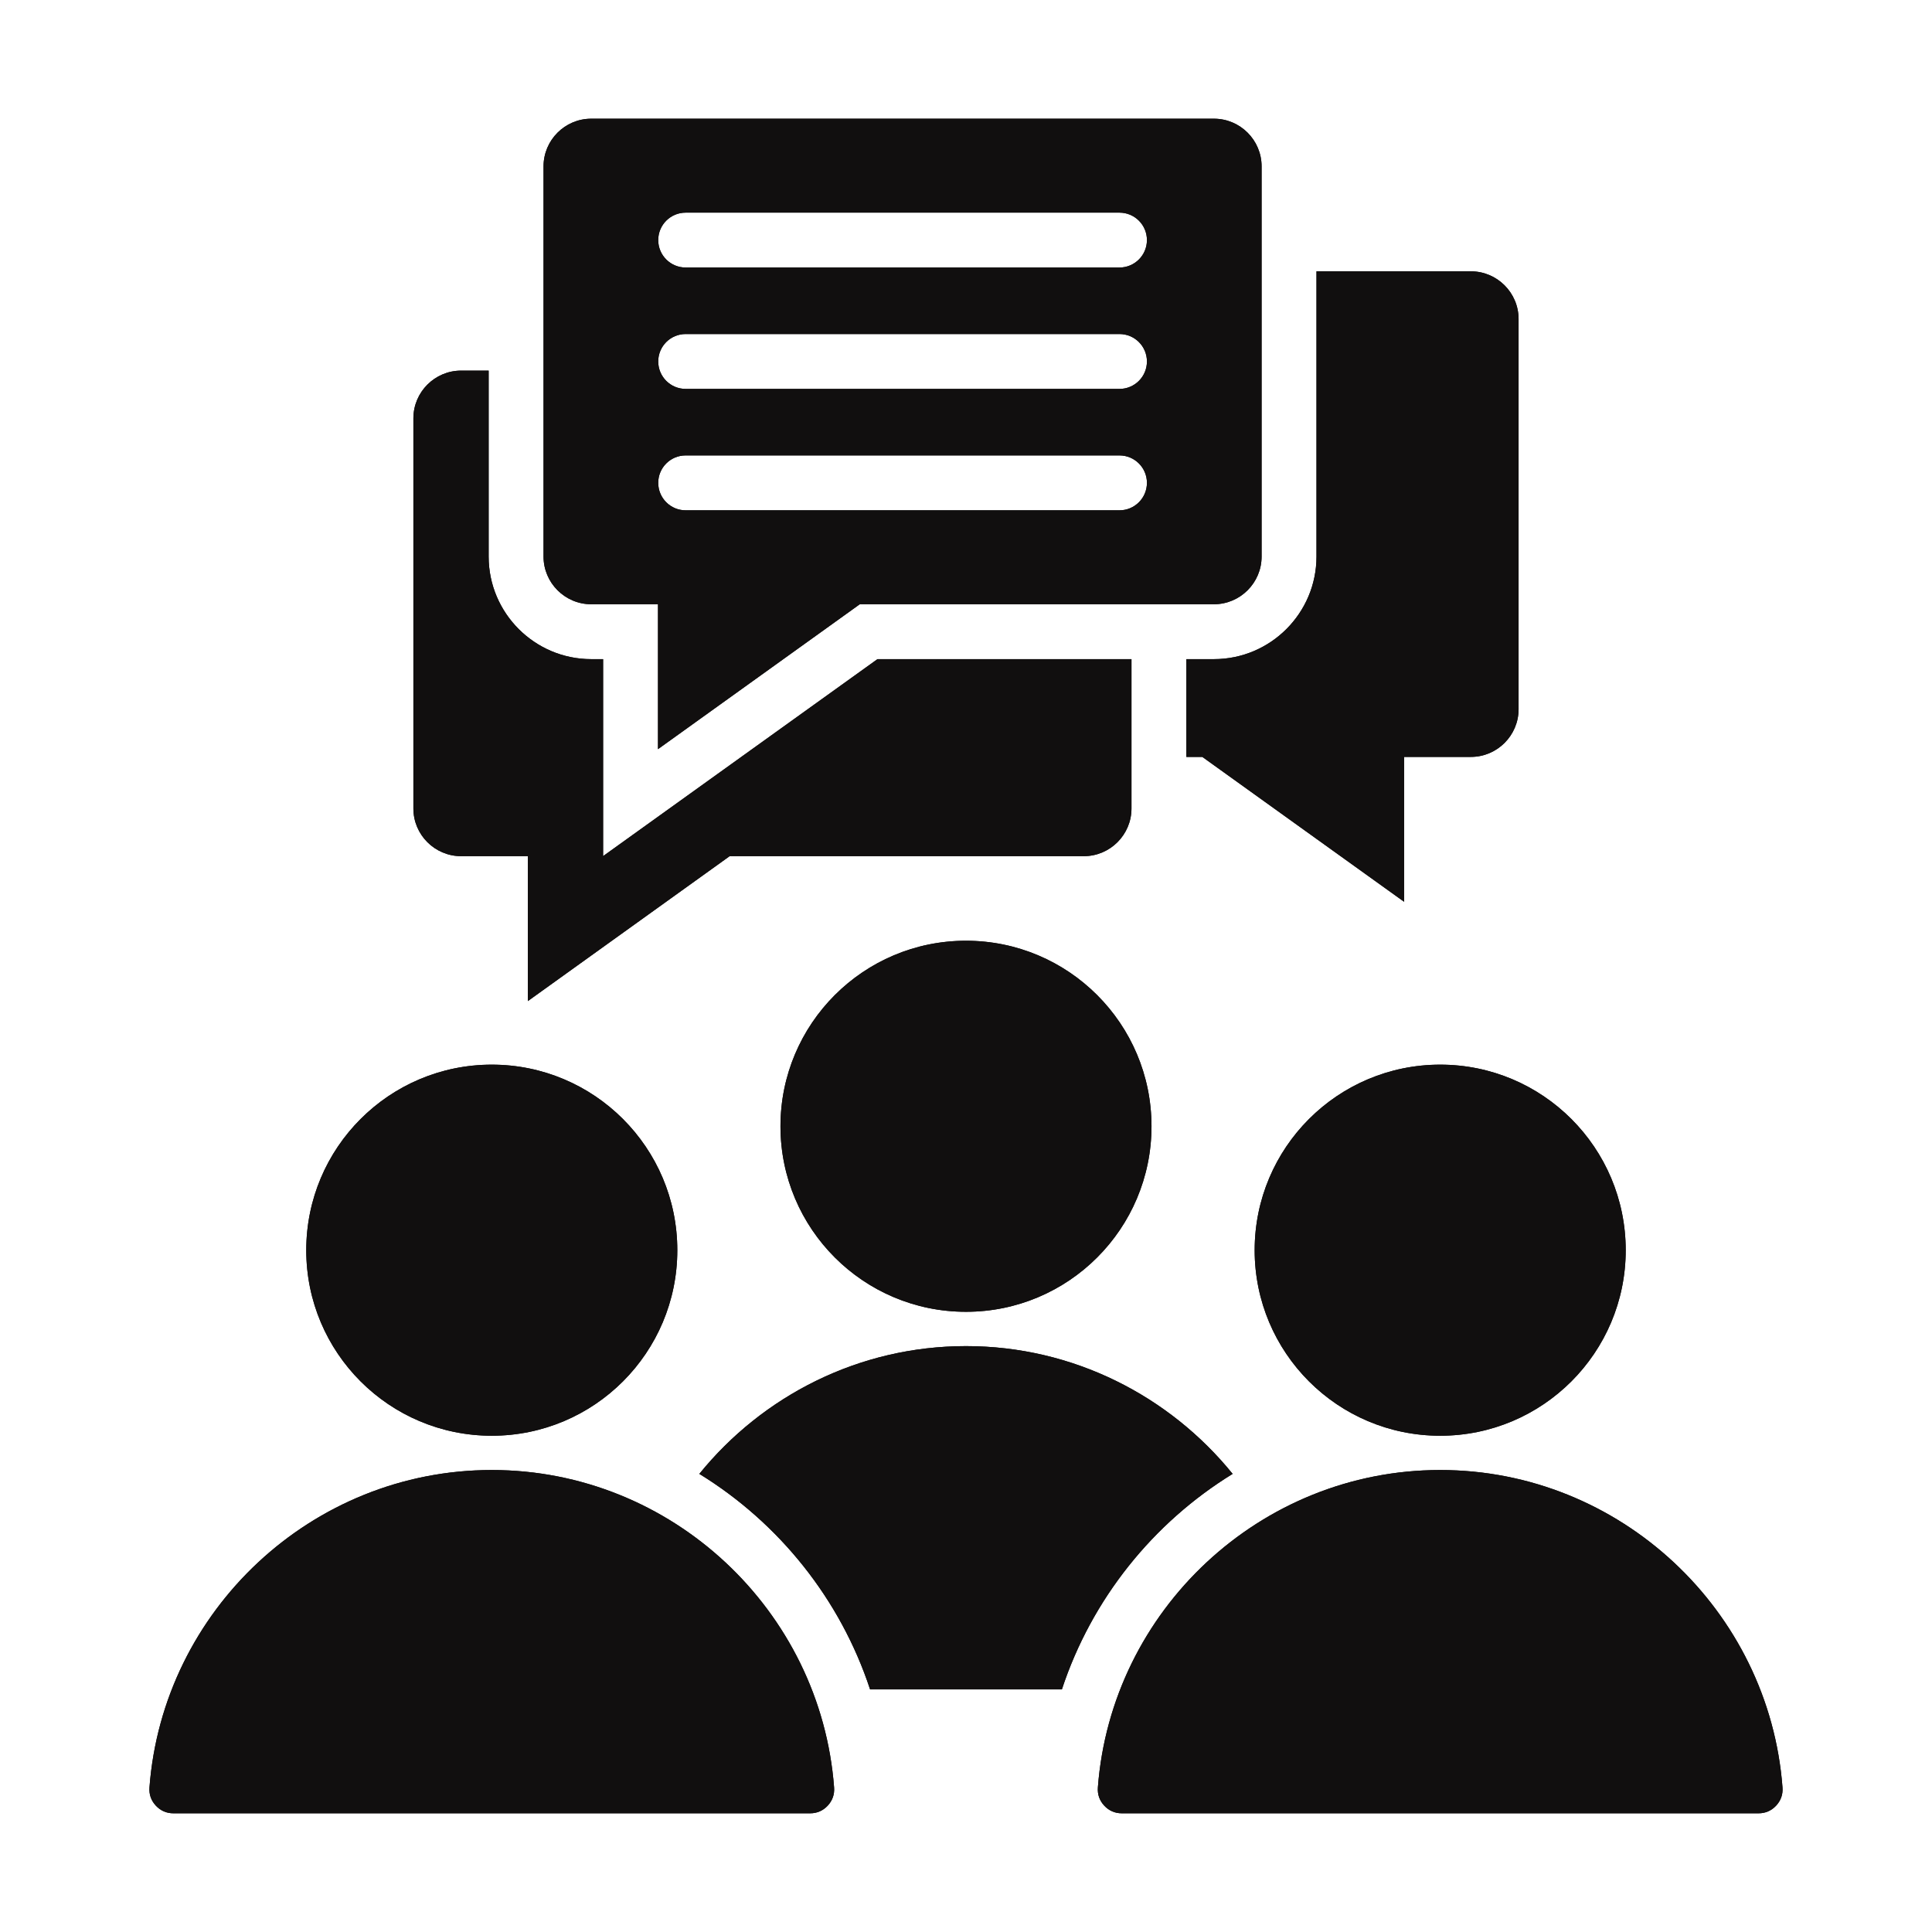 <svg width="66" height="66" viewBox="0 0 66 66" fill="none" xmlns="http://www.w3.org/2000/svg">
<path fill-rule="evenodd" clip-rule="evenodd" d="M15.75 12.661H16.693V19.014C16.693 20.945 18.265 22.517 20.196 22.517H20.603V29.246L29.976 22.517H38.653V27.62C38.653 28.517 37.921 29.248 37.025 29.248H24.926L18.033 34.198V29.248H15.75C14.854 29.248 14.122 28.517 14.122 27.62V14.29C14.122 13.393 14.854 12.661 15.75 12.661ZM28.494 61.063C28.039 55.021 22.953 50.218 16.8 50.218C10.647 50.218 5.561 55.022 5.106 61.063C5.088 61.3 5.162 61.509 5.323 61.683C5.484 61.856 5.687 61.945 5.924 61.945H27.676C27.913 61.945 28.116 61.856 28.277 61.683C28.438 61.509 28.512 61.3 28.494 61.063ZM60.893 61.063C60.438 55.021 55.352 50.218 49.199 50.218C43.046 50.218 37.96 55.022 37.505 61.063C37.487 61.3 37.561 61.509 37.722 61.683C37.883 61.856 38.086 61.945 38.323 61.945H60.075C60.311 61.945 60.515 61.856 60.676 61.683C60.837 61.509 60.911 61.3 60.893 61.063ZM16.8 36.37C20.3 36.37 23.138 39.208 23.138 42.709C23.138 46.209 20.3 49.047 16.8 49.047C13.3 49.047 10.462 46.209 10.462 42.709C10.462 39.208 13.3 36.37 16.8 36.37ZM49.199 36.37C52.699 36.37 55.537 39.208 55.537 42.709C55.537 46.209 52.699 49.047 49.199 49.047C45.699 49.047 42.861 46.209 42.861 42.709C42.861 39.208 45.699 36.37 49.199 36.37ZM42.109 50.35C39.387 52.023 37.292 54.628 36.276 57.712H29.723C28.706 54.628 26.612 52.023 23.89 50.35C26.044 47.692 29.332 45.985 32.999 45.985C36.667 45.985 39.955 47.692 42.109 50.35ZM32.999 32.137C29.499 32.137 26.662 34.975 26.662 38.475C26.662 41.976 29.499 44.813 32.999 44.813C36.5 44.813 39.337 41.976 39.337 38.475C39.337 34.975 36.5 32.137 32.999 32.137ZM41.47 4.055H20.196C19.299 4.055 18.568 4.786 18.568 5.683V19.014C18.568 19.91 19.299 20.642 20.196 20.642H22.478V25.592L29.372 20.642H41.47C42.367 20.642 43.098 19.91 43.098 19.014V5.683C43.098 4.786 42.367 4.055 41.47 4.055ZM38.243 17.433H23.423C22.905 17.433 22.486 17.013 22.486 16.495C22.486 15.977 22.905 15.558 23.423 15.558H38.243C38.761 15.558 39.181 15.977 39.181 16.495C39.181 17.013 38.761 17.433 38.243 17.433ZM38.243 13.286H23.423C22.905 13.286 22.486 12.866 22.486 12.348C22.486 11.83 22.905 11.411 23.423 11.411H38.243C38.761 11.411 39.181 11.83 39.181 12.348C39.181 12.866 38.761 13.286 38.243 13.286ZM38.243 9.139H23.423C22.905 9.139 22.486 8.719 22.486 8.201C22.486 7.683 22.905 7.264 23.423 7.264H38.243C38.761 7.264 39.181 7.683 39.181 8.201C39.181 8.719 38.761 9.139 38.243 9.139ZM50.249 9.269C51.145 9.269 51.877 10.001 51.877 10.898V24.228C51.877 25.125 51.145 25.857 50.249 25.857H47.966V30.806L41.073 25.857H40.528V22.517H41.47C43.402 22.517 44.973 20.945 44.973 19.014V9.269H50.249Z" fill="#110F0F"/>
<path fill-rule="evenodd" clip-rule="evenodd" d="M15.75 12.661H16.693V19.014C16.693 20.945 18.265 22.517 20.196 22.517H20.603V29.246L29.976 22.517H38.653V27.62C38.653 28.517 37.921 29.248 37.025 29.248H24.926L18.033 34.198V29.248H15.75C14.854 29.248 14.122 28.517 14.122 27.62V14.29C14.122 13.393 14.854 12.661 15.75 12.661ZM28.494 61.063C28.039 55.021 22.953 50.218 16.8 50.218C10.647 50.218 5.561 55.022 5.106 61.063C5.088 61.3 5.162 61.509 5.323 61.683C5.484 61.856 5.687 61.945 5.924 61.945H27.676C27.913 61.945 28.116 61.856 28.277 61.683C28.438 61.509 28.512 61.3 28.494 61.063ZM60.893 61.063C60.438 55.021 55.352 50.218 49.199 50.218C43.046 50.218 37.96 55.022 37.505 61.063C37.487 61.3 37.561 61.509 37.722 61.683C37.883 61.856 38.086 61.945 38.323 61.945H60.075C60.311 61.945 60.515 61.856 60.676 61.683C60.837 61.509 60.911 61.3 60.893 61.063ZM16.8 36.37C20.3 36.37 23.138 39.208 23.138 42.709C23.138 46.209 20.3 49.047 16.8 49.047C13.3 49.047 10.462 46.209 10.462 42.709C10.462 39.208 13.3 36.37 16.8 36.37ZM49.199 36.37C52.699 36.37 55.537 39.208 55.537 42.709C55.537 46.209 52.699 49.047 49.199 49.047C45.699 49.047 42.861 46.209 42.861 42.709C42.861 39.208 45.699 36.37 49.199 36.37ZM42.109 50.35C39.387 52.023 37.292 54.628 36.276 57.712H29.723C28.706 54.628 26.612 52.023 23.89 50.35C26.044 47.692 29.332 45.985 32.999 45.985C36.667 45.985 39.955 47.692 42.109 50.35ZM32.999 32.137C29.499 32.137 26.662 34.975 26.662 38.475C26.662 41.976 29.499 44.813 32.999 44.813C36.5 44.813 39.337 41.976 39.337 38.475C39.337 34.975 36.5 32.137 32.999 32.137ZM41.47 4.055H20.196C19.299 4.055 18.568 4.786 18.568 5.683V19.014C18.568 19.91 19.299 20.642 20.196 20.642H22.478V25.592L29.372 20.642H41.47C42.367 20.642 43.098 19.91 43.098 19.014V5.683C43.098 4.786 42.367 4.055 41.47 4.055ZM38.243 17.433H23.423C22.905 17.433 22.486 17.013 22.486 16.495C22.486 15.977 22.905 15.558 23.423 15.558H38.243C38.761 15.558 39.181 15.977 39.181 16.495C39.181 17.013 38.761 17.433 38.243 17.433ZM38.243 13.286H23.423C22.905 13.286 22.486 12.866 22.486 12.348C22.486 11.83 22.905 11.411 23.423 11.411H38.243C38.761 11.411 39.181 11.83 39.181 12.348C39.181 12.866 38.761 13.286 38.243 13.286ZM38.243 9.139H23.423C22.905 9.139 22.486 8.719 22.486 8.201C22.486 7.683 22.905 7.264 23.423 7.264H38.243C38.761 7.264 39.181 7.683 39.181 8.201C39.181 8.719 38.761 9.139 38.243 9.139ZM50.249 9.269C51.145 9.269 51.877 10.001 51.877 10.898V24.228C51.877 25.125 51.145 25.857 50.249 25.857H47.966V30.806L41.073 25.857H40.528V22.517H41.47C43.402 22.517 44.973 20.945 44.973 19.014V9.269H50.249Z" fill="#110F0F"/>
</svg>
